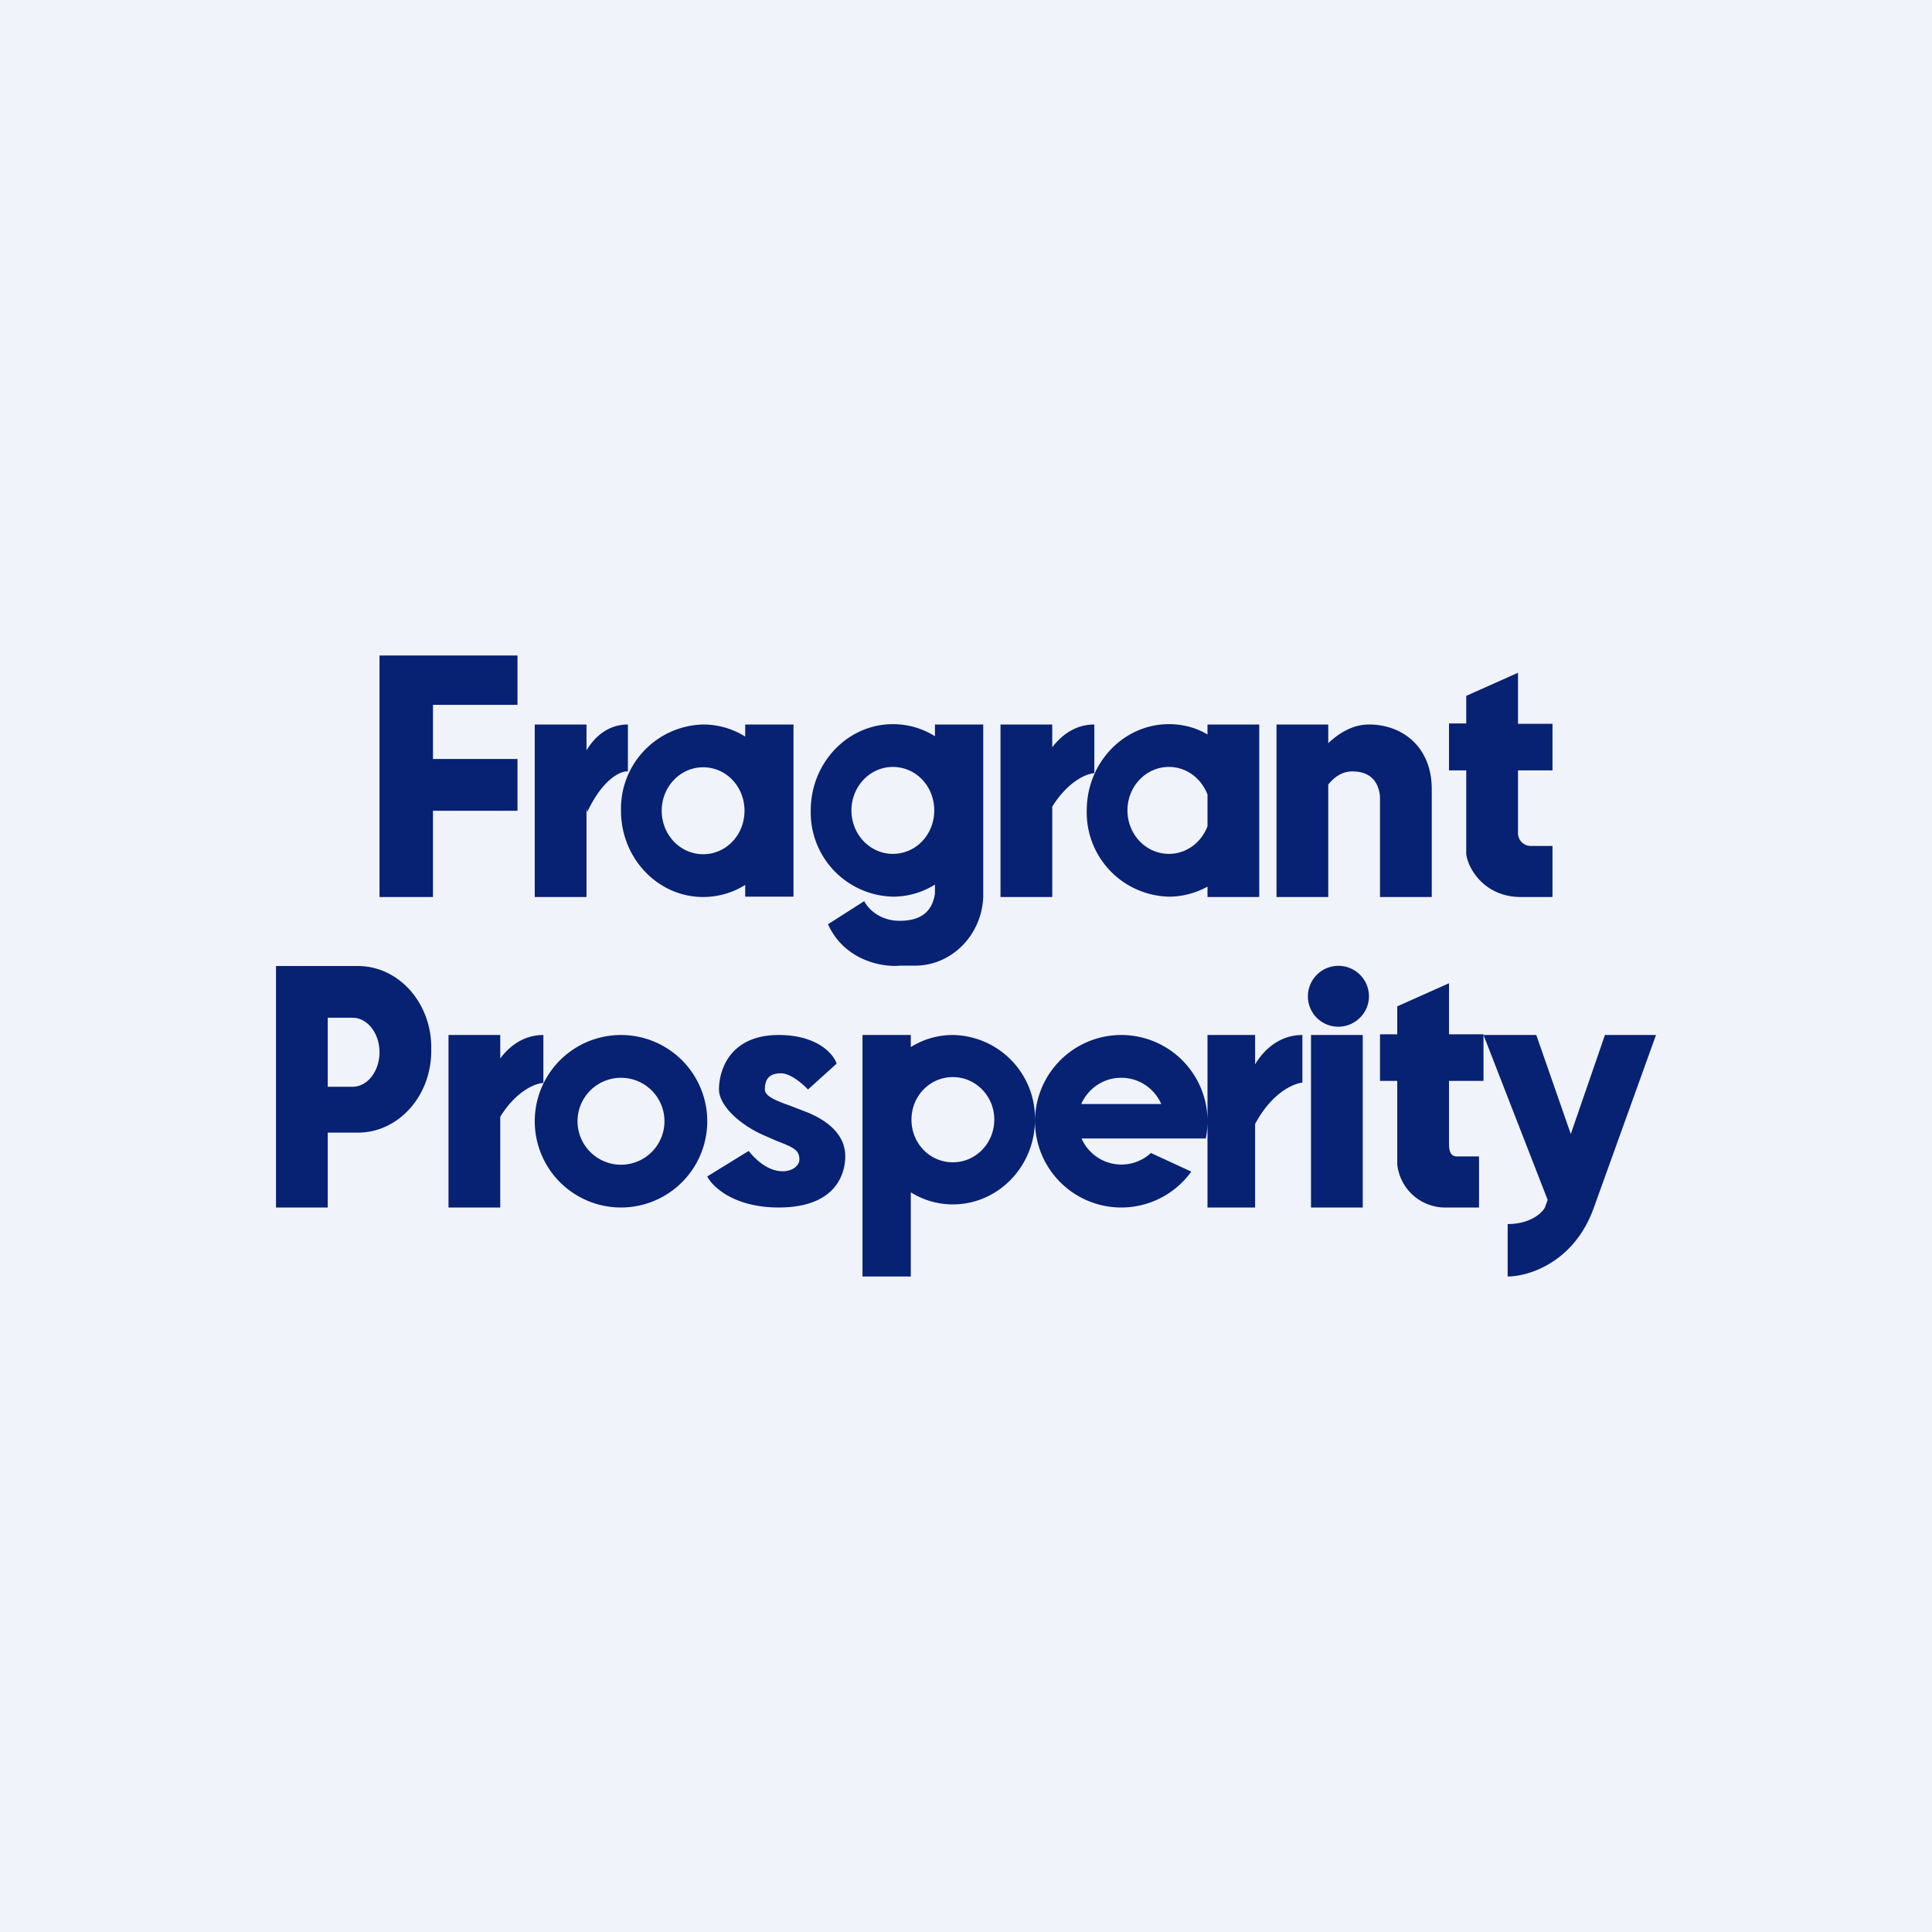 <!-- by TradingView --><svg width="56" height="56" viewBox="0 0 56 56" xmlns="http://www.w3.org/2000/svg"><path fill="#F0F3FA" d="M0 0h56v56H0z"/><path fill-rule="evenodd" d="M11 19v7h1.55v-2.5H15V22h-2.45v-1.57H15V19h-4Zm6 2h-1.5v5H17v-2.57l.02.11c.45-.96.97-1.2 1.18-1.18V21c-.59 0-.98.38-1.2.75V21Zm3.38 5c.45 0 .87-.13 1.22-.35v.34H23V21h-1.4v.35a2.29 2.29 0 0 0-1.22-.35A2.44 2.44 0 0 0 18 23.5c0 1.38 1.07 2.5 2.38 2.5Zm0-1.24c.67 0 1.2-.56 1.2-1.26s-.53-1.26-1.2-1.26c-.66 0-1.2.56-1.2 1.26s.54 1.26 1.2 1.26ZM35 25.7c-.33.18-.71.29-1.12.29a2.44 2.44 0 0 1-2.38-2.5c0-1.38 1.07-2.5 2.38-2.5.4 0 .79.1 1.12.3V21h1.5v5H35v-.3Zm0-1.75c-.18.47-.61.8-1.12.8-.66 0-1.2-.56-1.2-1.26s.54-1.26 1.2-1.26c.51 0 .94.33 1.12.8v.92Zm-7.9 1.69c-.35.22-.77.35-1.22.35a2.44 2.44 0 0 1-2.38-2.5c0-1.38 1.07-2.5 2.38-2.5.45 0 .87.13 1.22.35V21h1.4v4.99c-.04 1.11-.91 2-1.98 2h-.44c-.49.05-1.6-.14-2.08-1.2l1.05-.67c.1.2.43.57 1.03.57.75 0 .96-.4 1.02-.79v-.25Zm-.02-2.15c0 .7-.53 1.26-1.2 1.26-.66 0-1.2-.56-1.2-1.26s.54-1.26 1.2-1.26c.67 0 1.2.56 1.2 1.26ZM30.5 21H29v5h1.5v-2.62c.45-.72.97-.95 1.22-.97V21c-.56 0-.96.32-1.22.66V21Zm6.5 0h1.5v.54c.3-.28.7-.54 1.18-.54.98 0 1.82.66 1.82 1.87V26H40v-2.91c-.02-.25-.14-.73-.8-.73-.3 0-.52.16-.7.38V26H37v-5Zm5.5 1.33v2.42c.04.41.52 1.25 1.58 1.25H45v-1.48h-.64a.37.37 0 0 1-.36-.37v-1.82h1v-1.35h-1V19.5l-1.5.67v.8H42v1.36h.5Zm-2.82 6.55c0 .48-.4.88-.89.88a.88.88 0 0 1-.88-.88.88.88 0 0 1 1.77 0ZM38 30h1.5v5H38v-5ZM8 28v7h1.5v-2.17h.87c1.18 0 2.13-1.06 2.13-2.37v-.1c0-1.3-.95-2.36-2.13-2.36H8Zm1.5 1.5h.72c.43 0 .78.45.78 1s-.35 1-.78 1H9.5v-2Zm31 4.25v-2.42H40v-1.35h.5v-.81l1.5-.67v1.48h1v1.35h-1v1.82c0 .2.04.37.23.37h.64V35h-.92a1.4 1.4 0 0 1-1.45-1.25ZM43 30h1.53l1 2.87.99-2.87H48l-1.8 5c-.57 1.6-1.9 2-2.5 2v-1.52c.65 0 1-.32 1.08-.48l.08-.22L43 30Zm-30 0h1.5v.68c.26-.35.67-.68 1.25-.68v1.39c-.25.01-.8.25-1.25.98V35H13v-5Zm5 5a2.5 2.5 0 1 1 0-5 2.5 2.5 0 0 1 0 5Zm0-1.24a1.26 1.26 0 1 1 0-2.52 1.26 1.26 0 0 1 0 2.52Zm8.4.8c.35.22.77.35 1.22.35 1.31 0 2.38-1.1 2.38-2.46A2.42 2.42 0 0 0 27.62 30c-.45 0-.87.13-1.22.35V30H25v7h1.4v-2.44Zm.02-2.1c0 .68.53 1.23 1.2 1.23.66 0 1.2-.55 1.2-1.24 0-.68-.54-1.23-1.2-1.23-.67 0-1.2.55-1.2 1.23ZM36.38 30H35v5h1.38v-2.42c.48-.9 1.1-1.17 1.37-1.2V30c-.68 0-1.13.45-1.37.85V30Zm-3.88 5a2.5 2.5 0 1 1 2.45-2H31.35a1.26 1.26 0 0 0 2.01.42l1.17.54A2.5 2.5 0 0 1 32.5 35Zm0-3.76c-.52 0-.96.31-1.16.76h2.32c-.2-.45-.64-.76-1.16-.76ZM22.57 30c1.12 0 1.59.55 1.68.83l-.83.75c-.14-.15-.5-.47-.78-.47-.37 0-.47.2-.47.47 0 .2.34.33.76.48l.49.19c.62.26 1.08.67 1.08 1.26 0 .58-.33 1.49-1.93 1.49-1.29 0-1.92-.6-2.07-.9l1.2-.74c.72.9 1.47.59 1.47.25 0-.28-.17-.35-.68-.55l-.32-.14c-.75-.32-1.33-.89-1.33-1.34 0-.58.33-1.58 1.73-1.58Z" fill="#072173"/></svg>